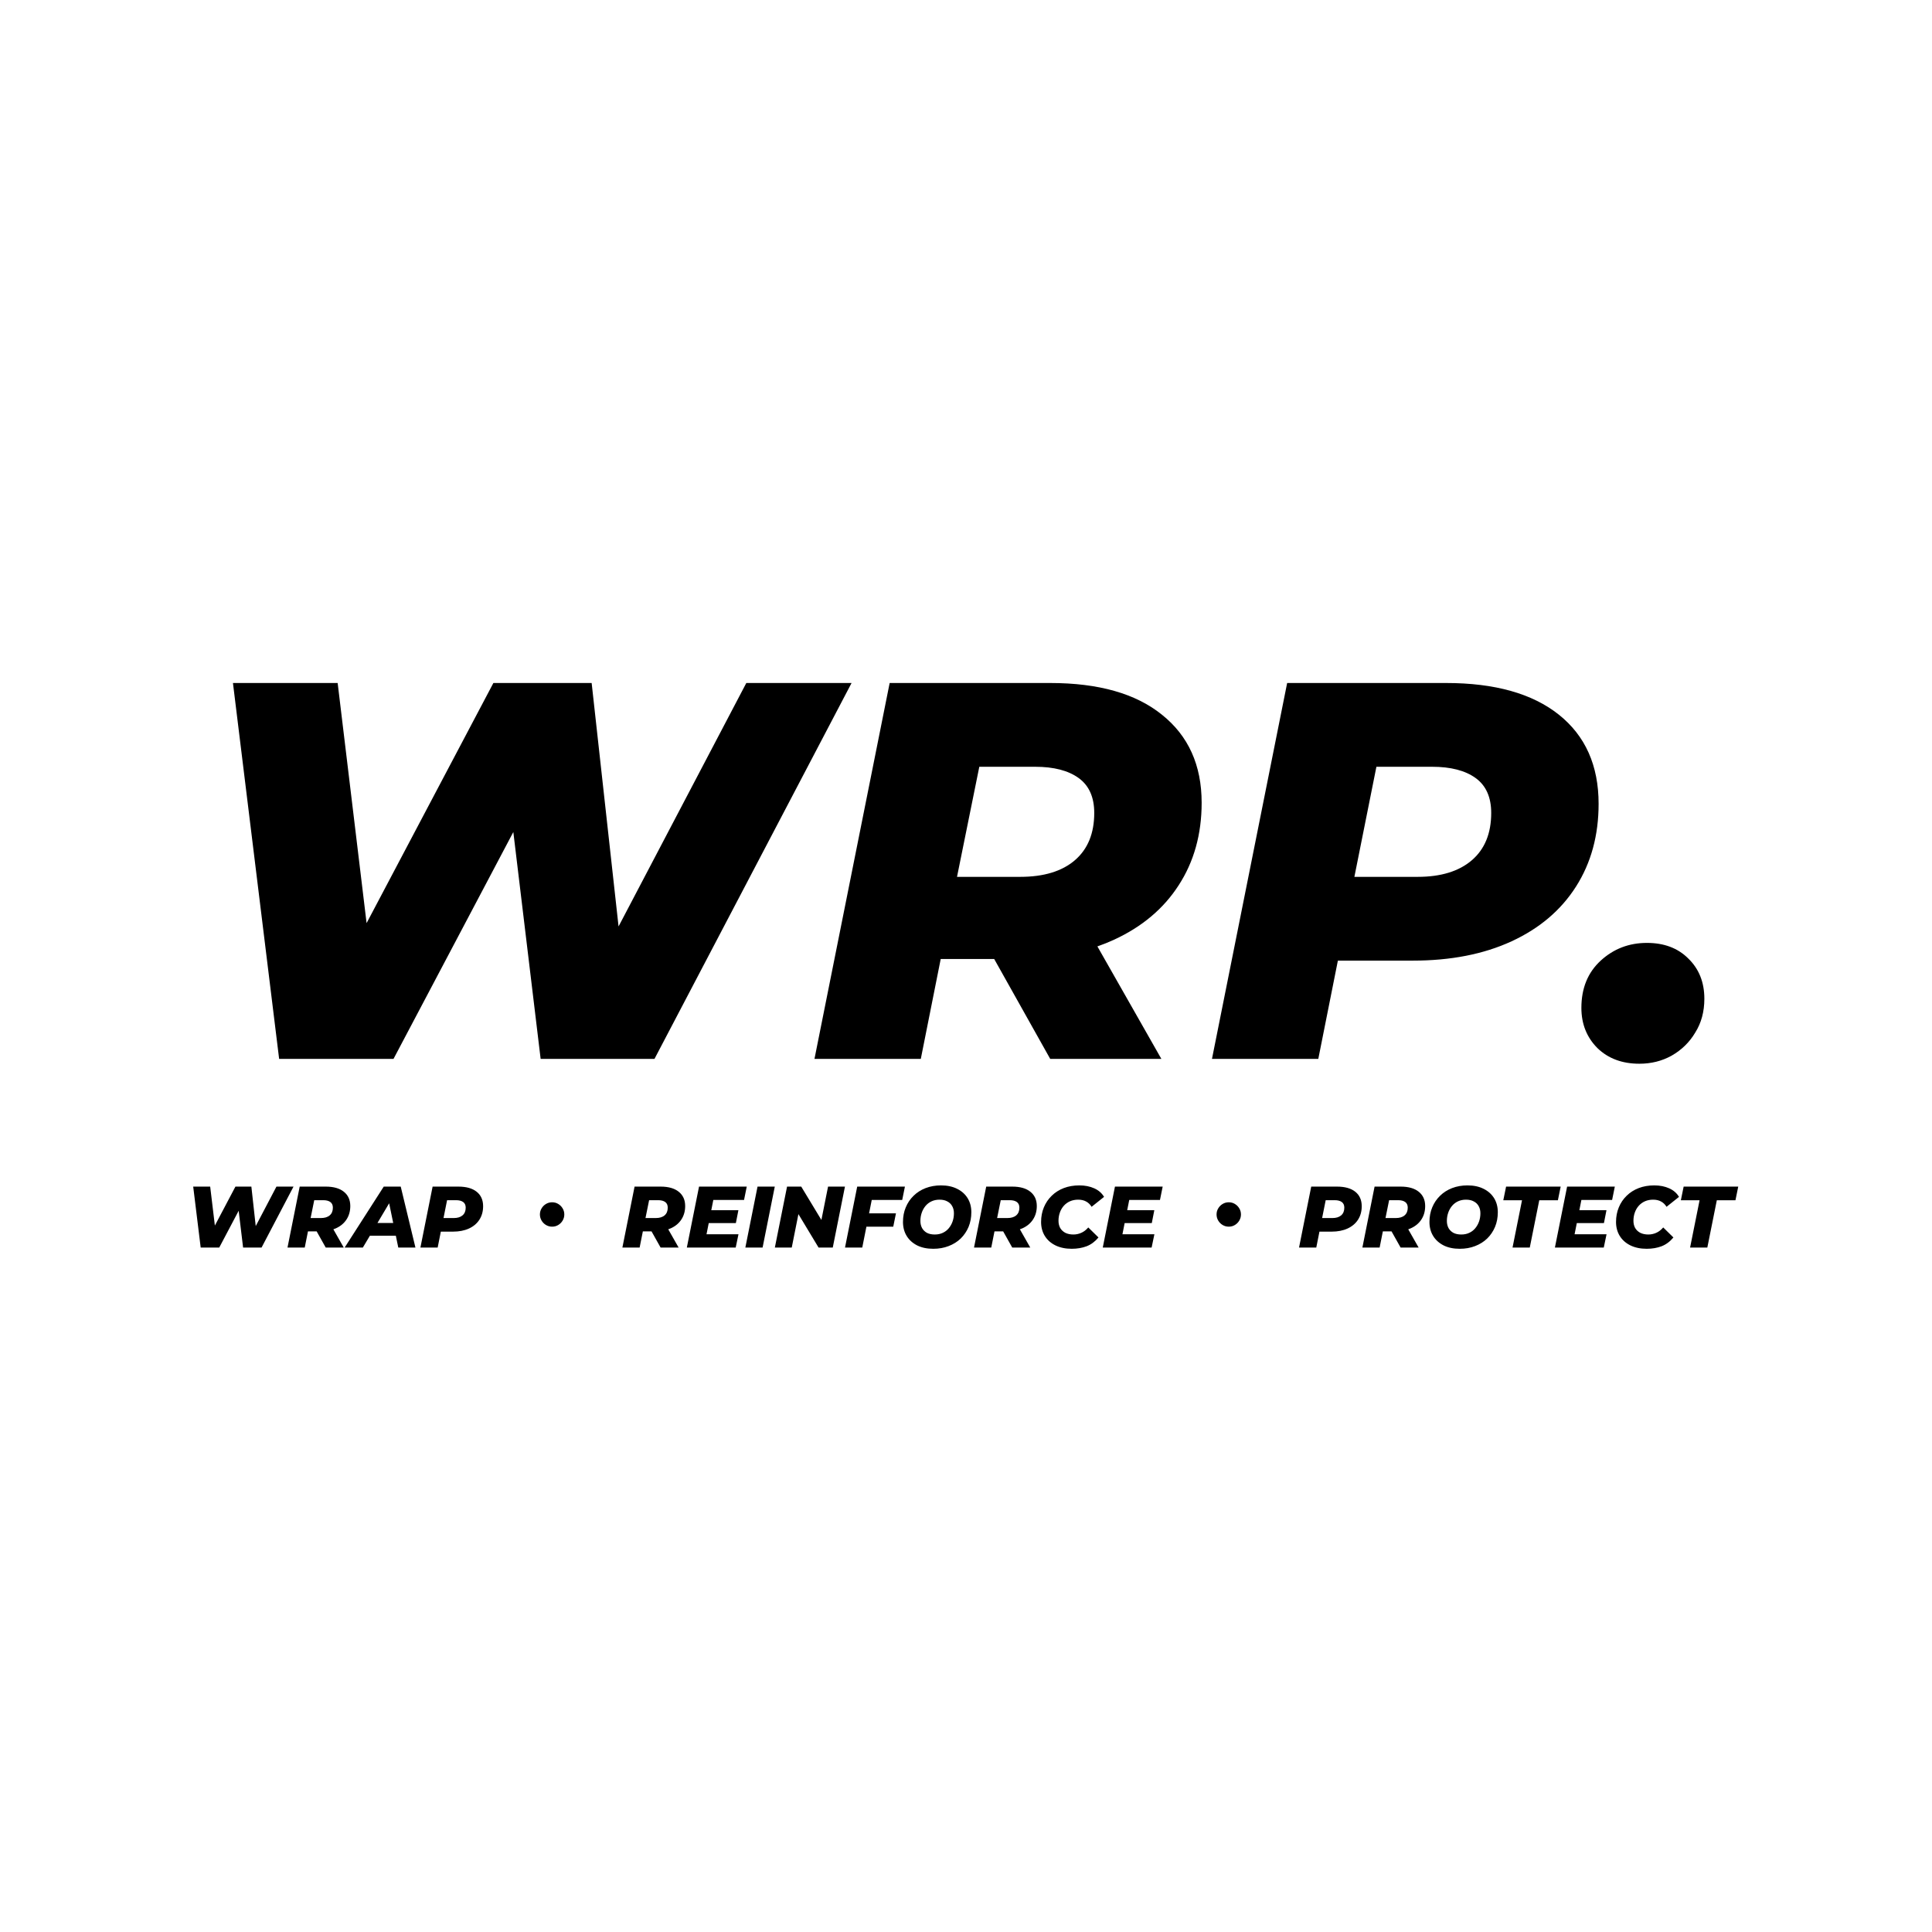 <svg xmlns="http://www.w3.org/2000/svg" version="1.1" xmlns:xlink="http://www.w3.org/1999/xlink" width="1000" height="1000"><rect width="100%" height="100%" fill="#808080" stroke="none"/><g clip-path="url(#SvgjsClipPath1046)"><rect width="1000" height="1000" fill="#ffffff"></rect><g transform="matrix(3.756,0,0,3.756,100,353.521)"><svg xmlns="http://www.w3.org/2000/svg" version="1.1" xmlns:xlink="http://www.w3.org/1999/xlink" width="213" height="78"><svg width="213" height="78" viewBox="0 0 213 78" fill="none" xmlns="http://www.w3.org/2000/svg">
<path d="M103.057 69.232C103.92 69.233 104.664 69.392 105.288 69.712C105.912 70.024 106.393 70.456 106.729 71.008C107.064 71.56 107.232 72.2 107.232 72.928C107.232 73.664 107.105 74.34 106.849 74.956C106.593 75.564 106.232 76.096 105.769 76.552C105.305 77 104.748 77.348 104.101 77.596C103.461 77.844 102.756 77.968 101.988 77.968C101.124 77.968 100.381 77.812 99.757 77.5C99.133 77.18 98.652 76.744 98.316 76.192C97.981 75.641 97.813 75 97.812 74.272C97.812 73.537 97.94 72.864 98.196 72.256C98.452 71.64 98.812 71.108 99.276 70.66C99.74 70.204 100.293 69.853 100.933 69.605C101.581 69.356 102.289 69.232 103.057 69.232ZM122.111 69.232C122.887 69.232 123.576 69.368 124.176 69.64C124.776 69.912 125.224 70.304 125.52 70.816L123.804 72.184C123.612 71.864 123.36 71.62 123.048 71.452C122.744 71.284 122.38 71.2 121.956 71.2C121.548 71.2 121.176 71.272 120.84 71.416C120.512 71.56 120.227 71.764 119.987 72.028C119.747 72.292 119.563 72.604 119.436 72.964C119.308 73.316 119.243 73.7 119.243 74.116C119.243 74.492 119.323 74.824 119.483 75.112C119.651 75.392 119.887 75.612 120.191 75.772C120.503 75.924 120.872 76 121.296 76C121.672 76 122.032 75.924 122.376 75.772C122.728 75.621 123.052 75.372 123.348 75.028L124.752 76.408C124.28 76.976 123.735 77.38 123.119 77.62C122.503 77.852 121.819 77.968 121.067 77.968C120.211 77.968 119.463 77.812 118.823 77.5C118.191 77.188 117.703 76.756 117.359 76.204C117.015 75.644 116.844 75 116.844 74.272C116.844 73.544 116.972 72.872 117.228 72.256C117.484 71.64 117.844 71.108 118.308 70.66C118.772 70.204 119.324 69.853 119.964 69.605C120.612 69.356 121.327 69.233 122.111 69.232ZM175.607 69.232C176.471 69.233 177.215 69.392 177.839 69.712C178.463 70.024 178.943 70.456 179.279 71.008C179.615 71.56 179.783 72.2 179.783 72.928C179.783 73.664 179.655 74.34 179.399 74.956C179.143 75.564 178.783 76.096 178.319 76.552C177.855 77 177.299 77.348 176.651 77.596C176.011 77.844 175.307 77.968 174.539 77.968C173.675 77.968 172.932 77.812 172.308 77.5C171.684 77.18 171.203 76.744 170.867 76.192C170.531 75.641 170.363 75 170.363 74.272C170.363 73.537 170.491 72.864 170.747 72.256C171.003 71.64 171.363 71.108 171.827 70.66C172.291 70.204 172.843 69.853 173.483 69.605C174.131 69.356 174.839 69.232 175.607 69.232ZM201.342 69.232C202.118 69.232 202.806 69.368 203.406 69.64C204.006 69.912 204.454 70.304 204.75 70.816L203.034 72.184C202.842 71.864 202.59 71.62 202.278 71.452C201.974 71.284 201.61 71.2 201.187 71.2C200.779 71.2 200.406 71.272 200.07 71.416C199.742 71.56 199.458 71.764 199.218 72.028C198.978 72.292 198.794 72.604 198.666 72.964C198.538 73.316 198.474 73.7 198.474 74.116C198.474 74.492 198.554 74.824 198.714 75.112C198.882 75.392 199.118 75.612 199.422 75.772C199.734 75.924 200.102 76 200.526 76C200.902 76 201.263 75.924 201.606 75.772C201.958 75.621 202.282 75.372 202.578 75.028L203.982 76.408C203.511 76.976 202.966 77.38 202.351 77.62C201.735 77.852 201.05 77.968 200.298 77.968C199.442 77.968 198.694 77.812 198.054 77.5C197.422 77.188 196.934 76.756 196.59 76.204C196.246 75.644 196.074 75 196.074 74.272C196.074 73.544 196.202 72.872 196.458 72.256C196.714 71.64 197.074 71.108 197.538 70.66C198.002 70.204 198.554 69.853 199.194 69.605C199.842 69.356 200.558 69.233 201.342 69.232ZM2.986 74.767L5.82 69.4H8.016L8.617 74.839L11.472 69.4H13.824L9.42 77.8H6.876L6.265 72.73L3.588 77.8H1.032L0 69.4H2.34L2.986 74.767ZM18.264 69.4C19.343 69.4 20.176 69.636 20.76 70.108C21.352 70.58 21.648 71.236 21.648 72.076C21.647 72.78 21.475 73.396 21.131 73.924C20.795 74.444 20.315 74.848 19.691 75.136C19.571 75.191 19.445 75.239 19.316 75.284L20.747 77.8H18.264L17.012 75.568H15.816L15.371 77.8H12.995L14.676 69.4H18.264ZM30.626 77.8H28.262L27.925 76.168H24.348L23.378 77.8H20.87L26.258 69.4H28.599L30.626 77.8ZM36.544 69.4C37.632 69.4 38.471 69.636 39.063 70.108C39.655 70.58 39.952 71.244 39.952 72.1C39.952 72.804 39.783 73.42 39.447 73.948C39.111 74.476 38.632 74.884 38.008 75.172C37.384 75.46 36.648 75.605 35.8 75.605H34.125L33.688 77.8H31.311L32.992 69.4H36.544ZM64.412 69.4C65.492 69.4 66.324 69.636 66.908 70.108C67.5 70.58 67.796 71.236 67.796 72.076C67.796 72.78 67.623 73.396 67.279 73.924C66.943 74.444 66.464 74.848 65.84 75.136C65.719 75.191 65.594 75.239 65.465 75.284L66.895 77.8H64.412L63.16 75.568H61.965L61.52 77.8H59.144L60.824 69.4H64.412ZM75.91 71.236H71.675L71.394 72.652H75.131L74.782 74.428H71.043L70.738 75.964H75.143L74.759 77.8H68.026L69.707 69.4H76.282L75.91 71.236ZM78.465 77.8H76.089L77.769 69.4H80.145L78.465 77.8ZM86.569 73.994L87.487 69.4H89.815L88.136 77.8H86.18L83.402 73.191L82.483 77.8H80.155L81.836 69.4H83.791L86.569 73.994ZM97.707 71.236H93.508L93.14 73.084H96.844L96.472 74.92H92.773L92.199 77.8H89.823L91.504 69.4H98.079L97.707 71.236ZM112.869 69.4C113.949 69.4 114.781 69.636 115.365 70.108C115.957 70.58 116.253 71.236 116.253 72.076C116.253 72.78 116.08 73.396 115.736 73.924C115.4 74.444 114.921 74.848 114.297 75.136C114.176 75.191 114.051 75.239 113.922 75.284L115.353 77.8H112.869L111.617 75.568H110.422L109.977 77.8H107.601L109.281 69.4H112.869ZM133.227 71.236H128.991L128.711 72.652H132.447L132.099 74.428H128.359L128.055 75.964H132.459L132.075 77.8H125.343L127.023 69.4H133.599L133.227 71.236ZM157.622 69.4C158.71 69.4 159.55 69.636 160.142 70.108C160.733 70.58 161.03 71.244 161.03 72.1C161.03 72.804 160.862 73.42 160.526 73.948C160.19 74.476 159.71 74.884 159.086 75.172C158.462 75.46 157.726 75.605 156.878 75.605H155.203L154.766 77.8H152.39L154.07 69.4H157.622ZM166.389 69.4C167.469 69.4 168.301 69.636 168.885 70.108C169.476 70.58 169.772 71.236 169.772 72.076C169.772 72.78 169.601 73.396 169.257 73.924C168.921 74.444 168.44 74.848 167.816 75.136C167.696 75.191 167.57 75.239 167.441 75.284L168.872 77.8H166.389L165.137 75.568H163.941L163.496 77.8H161.12L162.801 69.4H166.389ZM188.062 71.284H185.494L184.187 77.8H181.811L183.118 71.284H180.538L180.923 69.4H188.446L188.062 71.284ZM195.535 71.236H191.3L191.02 72.652H194.756L194.407 74.428H190.668L190.363 75.964H194.768L194.384 77.8H187.651L189.332 69.4H195.907L195.535 71.236ZM212.531 71.284H209.963L208.655 77.8H206.279L207.587 71.284H205.007L205.392 69.4H212.915L212.531 71.284ZM102.853 71.2C102.445 71.2 102.076 71.276 101.748 71.428C101.42 71.58 101.14 71.796 100.908 72.076C100.684 72.348 100.513 72.66 100.393 73.012C100.273 73.364 100.212 73.736 100.212 74.128C100.212 74.496 100.288 74.824 100.44 75.112C100.6 75.392 100.824 75.612 101.112 75.772C101.408 75.924 101.768 76 102.192 76C102.608 76 102.976 75.924 103.296 75.772C103.624 75.621 103.9 75.408 104.124 75.136C104.356 74.856 104.532 74.54 104.652 74.189C104.772 73.837 104.832 73.464 104.832 73.072C104.832 72.696 104.753 72.368 104.593 72.088C104.441 71.808 104.216 71.592 103.92 71.44C103.632 71.281 103.276 71.2 102.853 71.2ZM175.403 71.2C174.995 71.2 174.627 71.276 174.299 71.428C173.971 71.58 173.691 71.796 173.459 72.076C173.235 72.348 173.063 72.66 172.943 73.012C172.823 73.364 172.763 73.736 172.763 74.128C172.763 74.496 172.839 74.824 172.991 75.112C173.151 75.392 173.375 75.612 173.663 75.772C173.959 75.924 174.319 76 174.743 76C175.159 76 175.527 75.924 175.847 75.772C176.175 75.621 176.451 75.408 176.675 75.136C176.907 74.856 177.083 74.54 177.203 74.189C177.323 73.837 177.383 73.464 177.383 73.072C177.383 72.696 177.304 72.368 177.144 72.088C176.992 71.808 176.767 71.592 176.471 71.44C176.183 71.281 175.827 71.2 175.403 71.2ZM49.46 71.56C49.772 71.56 50.052 71.636 50.3 71.788C50.556 71.94 50.759 72.144 50.911 72.4C51.063 72.648 51.14 72.928 51.14 73.24C51.14 73.544 51.063 73.824 50.911 74.08C50.759 74.336 50.556 74.54 50.3 74.692C50.052 74.844 49.772 74.92 49.46 74.92C49.156 74.92 48.875 74.844 48.619 74.692C48.363 74.54 48.16 74.336 48.008 74.08C47.856 73.824 47.779 73.544 47.779 73.24C47.779 72.928 47.856 72.648 48.008 72.4C48.16 72.144 48.363 71.94 48.619 71.788C48.875 71.636 49.156 71.56 49.46 71.56ZM142.706 71.56C143.018 71.56 143.298 71.636 143.546 71.788C143.802 71.94 144.005 72.144 144.157 72.4C144.309 72.648 144.386 72.928 144.386 73.24C144.386 73.544 144.309 73.824 144.157 74.08C144.005 74.336 143.802 74.54 143.546 74.692C143.298 74.844 143.018 74.92 142.706 74.92C142.402 74.92 142.121 74.844 141.865 74.692C141.609 74.54 141.406 74.336 141.254 74.08C141.102 73.824 141.025 73.544 141.025 73.24C141.025 72.928 141.102 72.648 141.254 72.4C141.406 72.144 141.609 71.94 141.865 71.788C142.121 71.636 142.402 71.56 142.706 71.56ZM25.389 74.416H27.564L27.003 71.698L25.389 74.416ZM16.18 73.732H17.592C18.119 73.732 18.527 73.608 18.815 73.36C19.103 73.112 19.247 72.76 19.247 72.304C19.247 71.952 19.131 71.692 18.899 71.524C18.668 71.356 18.343 71.272 17.928 71.272H16.679L16.18 73.732ZM34.494 73.732H35.908C36.428 73.732 36.832 73.608 37.12 73.36C37.408 73.112 37.552 72.76 37.552 72.304C37.552 71.952 37.436 71.692 37.204 71.524C36.972 71.356 36.647 71.272 36.231 71.272H34.986L34.494 73.732ZM62.328 73.732H63.74C64.268 73.732 64.676 73.608 64.964 73.36C65.252 73.112 65.395 72.76 65.395 72.304C65.395 71.952 65.28 71.692 65.048 71.524C64.816 71.356 64.492 71.272 64.076 71.272H62.827L62.328 73.732ZM110.785 73.732H112.197C112.725 73.732 113.133 73.608 113.421 73.36C113.709 73.112 113.853 72.76 113.853 72.304C113.852 71.952 113.737 71.692 113.505 71.524C113.273 71.356 112.949 71.272 112.533 71.272H111.284L110.785 73.732ZM155.572 73.732H156.986C157.506 73.732 157.91 73.608 158.198 73.36C158.486 73.112 158.63 72.76 158.63 72.304C158.63 71.952 158.514 71.692 158.282 71.524C158.05 71.356 157.726 71.272 157.31 71.272H156.064L155.572 73.732ZM164.305 73.732H165.717C166.245 73.732 166.653 73.608 166.94 73.36C167.228 73.112 167.372 72.76 167.372 72.304C167.372 71.952 167.256 71.692 167.024 71.524C166.792 71.356 166.469 71.272 166.053 71.272H164.804L164.305 73.732ZM200.328 35.816C202.696 35.816 204.596 36.531 206.026 37.962C207.506 39.392 208.246 41.243 208.246 43.512C208.246 45.288 207.827 46.842 206.988 48.174C206.199 49.506 205.114 50.567 203.732 51.356C202.4 52.096 200.92 52.466 199.292 52.466C196.924 52.466 195 51.751 193.52 50.32C192.04 48.84 191.3 46.989 191.3 44.77C191.3 42.056 192.188 39.886 193.964 38.258C195.74 36.63 197.861 35.816 200.328 35.816ZM23.894 33.09L41.367 0H54.909L58.617 33.546L76.222 0H90.726L63.567 51.8H47.879L44.115 20.537L27.604 51.8H11.842L5.478 0H19.907L23.894 33.09ZM118.102 0C124.761 4.22344e-05 129.892 1.456 133.493 4.366C137.144 7.277 138.97 11.322 138.97 16.502C138.97 20.843 137.908 24.642 135.787 27.898C133.715 31.105 130.755 33.596 126.907 35.372C126.165 35.714 125.398 36.023 124.604 36.299L133.419 51.8H118.102L110.383 38.036H103.011L100.268 51.8H85.615L95.976 0H118.102ZM172.656 0C179.366 0 184.546 1.456 188.196 4.366C191.847 7.277 193.673 11.372 193.673 16.65C193.673 20.992 192.636 24.79 190.564 28.046C188.492 31.302 185.533 33.818 181.685 35.594C177.837 37.37 173.298 38.258 168.068 38.258H157.743L155.045 51.8H140.393L150.753 0H172.656ZM105.258 26.714H113.957C117.213 26.714 119.729 25.949 121.505 24.42C123.281 22.891 124.169 20.72 124.169 17.908C124.169 15.738 123.454 14.134 122.023 13.098C120.593 12.062 118.595 11.544 116.029 11.544H108.33L105.258 26.714ZM160.018 26.714H168.734C171.941 26.714 174.433 25.949 176.209 24.42C177.985 22.891 178.873 20.72 178.873 17.908C178.873 15.738 178.157 14.134 176.727 13.098C175.296 12.062 173.298 11.544 170.732 11.544H163.052L160.018 26.714Z" fill="black"></path>
</svg></svg></g></g><defs><clipPath id="SvgjsClipPath1046"><rect width="1000" height="1000" x="0" y="0" rx="0" ry="0"></rect></clipPath></defs></svg>